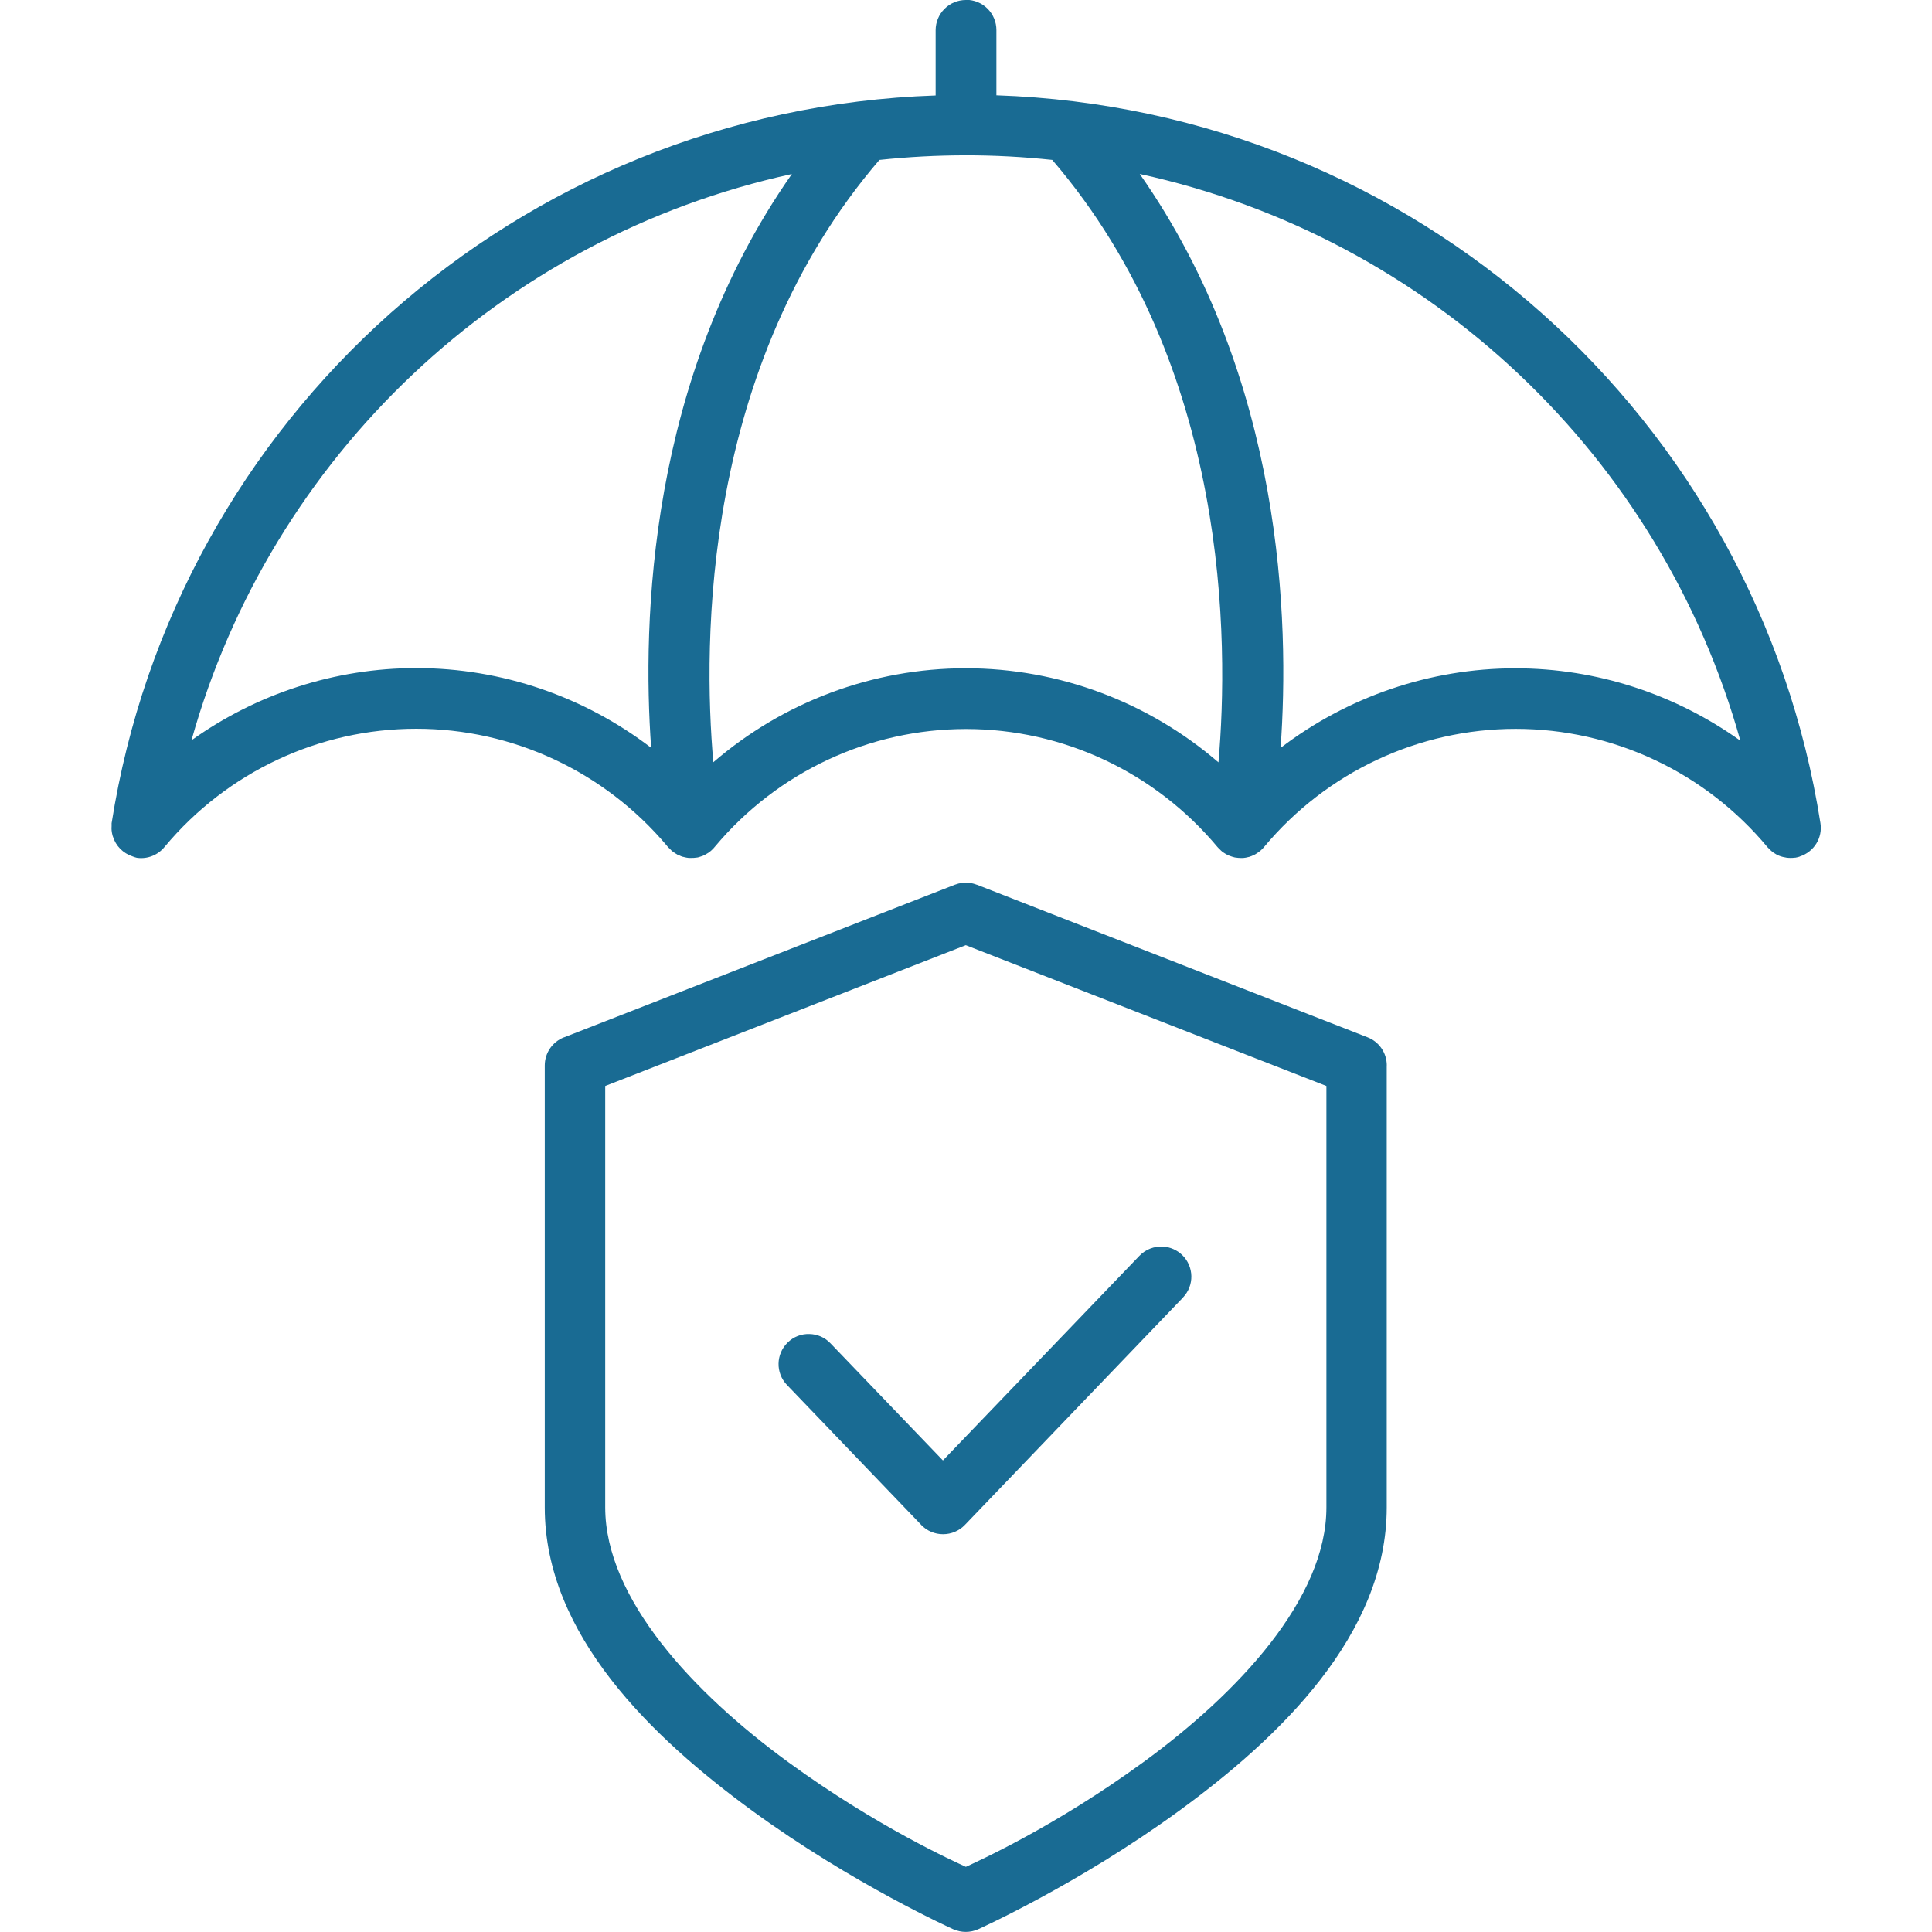 ﻿<?xml version="1.0" encoding="UTF-8"?>
<svg width="50" height="50" version="1.1" viewBox="0 0 128 128" xmlns="http://www.w3.org/2000/svg">
 <path d="m63.988 0c-0.531 0-1.039 0.211-1.414 0.586s-0.586 0.887-0.586 1.414v4.324c-27.734 0.945-50.395 21.457-54.594 48.219-0.004 0.066-0.004 0.129 0 0.199-0.012 0.09-0.004 0.184 0 0.273 0.012 0.121 0.035 0.234 0.066 0.352 0.004 0.02 0.012 0.035 0.02 0.055 0.191 0.625 0.676 1.113 1.297 1.316 0.094 0.039 0.191 0.07 0.289 0.094 0.699 0.102 1.398-0.176 1.844-0.73 4.141-4.961 10.238-7.82 16.668-7.82 6.398 0 12.465 2.836 16.605 7.75 0 0.004 0.004 0.012 0.012 0.016 0.012 0.016 0.023 0.031 0.039 0.047 0.012 0.012 0.023 0.023 0.031 0.035 0.02 0.02 0.047 0.047 0.07 0.07 0.004 0 0.004 0 0.012 0.004 0.051 0.059 0.105 0.113 0.164 0.172 0.012 0.012 0.02 0.016 0.031 0.023 0.016 0.012 0.031 0.02 0.047 0.031 0.086 0.066 0.172 0.125 0.266 0.176 0.004 0.004 0.012 0.012 0.02 0.012v0.004c0.039 0.016 0.078 0.035 0.125 0.047 0.07 0.039 0.145 0.07 0.227 0.094 0.016 0.004 0.031 0.004 0.047 0.012h0.012c0.016 0.004 0.031 0.012 0.047 0.012 0.094 0.023 0.195 0.047 0.297 0.055h0.152c0.121 0.004 0.238-0.004 0.359-0.023 0.016-0.004 0.031-0.004 0.047-0.004 0.035-0.004 0.066-0.016 0.094-0.02 0.051-0.016 0.094-0.031 0.145-0.047 0.086-0.023 0.172-0.059 0.254-0.102 0.023-0.016 0.051-0.023 0.07-0.039 0.25-0.129 0.465-0.316 0.637-0.539 4.141-4.93 10.211-7.769 16.613-7.769 6.43 0 12.523 2.863 16.664 7.824l0.004 0.004c0.039 0.047 0.086 0.086 0.129 0.129 0.059 0.066 0.125 0.125 0.195 0.184 0.031 0.02 0.059 0.039 0.09 0.059 0.09 0.059 0.184 0.121 0.285 0.164 0.031 0.012 0.059 0.023 0.09 0.035 0.109 0.047 0.227 0.078 0.344 0.109 0.004 0 0.016 0.004 0.02 0.004 0.012 0 0.02 0 0.031 0.004 0.125 0.02 0.254 0.031 0.379 0.031h0.105c0.02 0 0.035 0 0.051-0.004 0.102-0.012 0.195-0.023 0.285-0.051 0.02-0.004 0.035-0.004 0.051-0.012 0.016-0.004 0.035-0.012 0.055-0.012 0.109-0.035 0.215-0.078 0.32-0.137h0.012c0.004-0.004 0.016-0.004 0.02-0.012 0.004 0 0.004-0.004 0.012-0.004 0.07-0.039 0.137-0.086 0.199-0.129 0.047-0.031 0.094-0.066 0.141-0.102 0.004-0.004 0.012-0.004 0.016-0.012 0.012-0.012 0.02-0.02 0.031-0.031 0.07-0.059 0.137-0.125 0.195-0.195 0.004-0.004 0.012-0.016 0.016-0.02 4.141-4.969 10.246-7.836 16.68-7.836 6.441 0 12.547 2.871 16.684 7.844l0.188 0.188c0.125 0.121 0.27 0.219 0.422 0.305h0.004c0.004 0.004 0.016 0.004 0.023 0.012 0.16 0.078 0.328 0.137 0.512 0.164 0.035 0.012 0.074 0.016 0.113 0.023 0.18 0.023 0.363 0.023 0.547 0h0.031c0.094-0.016 0.184-0.039 0.273-0.066 0.012-0.004 0.02-0.012 0.031-0.016 0.934-0.305 1.516-1.238 1.359-2.211-4.199-26.766-26.859-47.277-54.594-48.219v-4.324c0-0.531-0.211-1.039-0.586-1.414s-0.887-0.586-1.414-0.586zm0 10.289c1.934 0 3.844 0.105 5.727 0.305 11.762 13.703 11.703 31.984 11.012 39.914-4.629-3.988-10.555-6.234-16.738-6.234-6.18 0-12.102 2.238-16.73 6.227-0.695-7.93-0.75-26.207 11.004-39.906 1.879-0.199 3.789-0.305 5.731-0.305zm-11.52 1.234c-9.52 13.574-9.926 29.664-9.328 38.02-4.434-3.394-9.891-5.281-15.559-5.281-5.387 0-10.578 1.703-14.895 4.785 5.269-18.797 20.535-33.32 39.785-37.52zm23.035 0c19.262 4.199 34.539 18.734 39.801 37.551-4.316-3.086-9.512-4.797-14.902-4.797-5.664 0-11.125 1.887-15.559 5.273 0.602-8.355 0.191-24.449-9.336-38.031zm-11.766 46.969c-0.164 0.023-0.324 0.066-0.48 0.125l-25.895 10.113v-0.004c-0.766 0.301-1.27 1.039-1.27 1.863v29.285c0 8.43 7.102 15.246 13.766 20.109 6.672 4.863 13.305 7.84 13.305 7.84v-0.004c0.52 0.234 1.121 0.234 1.645 0 0 0 6.629-2.977 13.301-7.84s13.766-11.68 13.766-20.109v-29.285l0.004 0.004c0-0.824-0.504-1.566-1.27-1.863l-25.895-10.113v0.004c-0.309-0.121-0.645-0.164-0.977-0.125zm0.25 4.129 23.891 9.328v27.918c0 6.047-5.844 12.297-12.121 16.875-5.863 4.281-11.02 6.594-11.766 6.941-0.746-0.344-5.906-2.66-11.773-6.941-6.273-4.578-12.121-10.828-12.121-16.875v-27.918zm13.074 19.969c-0.59-0.035-1.164 0.184-1.574 0.613l-13.016 13.555-7.453-7.762c-0.363-0.387-0.871-0.605-1.398-0.613-0.531-0.016-1.047 0.184-1.426 0.555-0.797 0.766-0.82 2.031-0.051 2.824l8.895 9.27h-0.004c0.379 0.395 0.898 0.613 1.445 0.613s1.066-0.219 1.445-0.613l14.453-15.066h-0.004c0.766-0.797 0.738-2.059-0.055-2.824-0.34-0.324-0.785-0.52-1.254-0.555z" fill="#196b93"/>
</svg>

